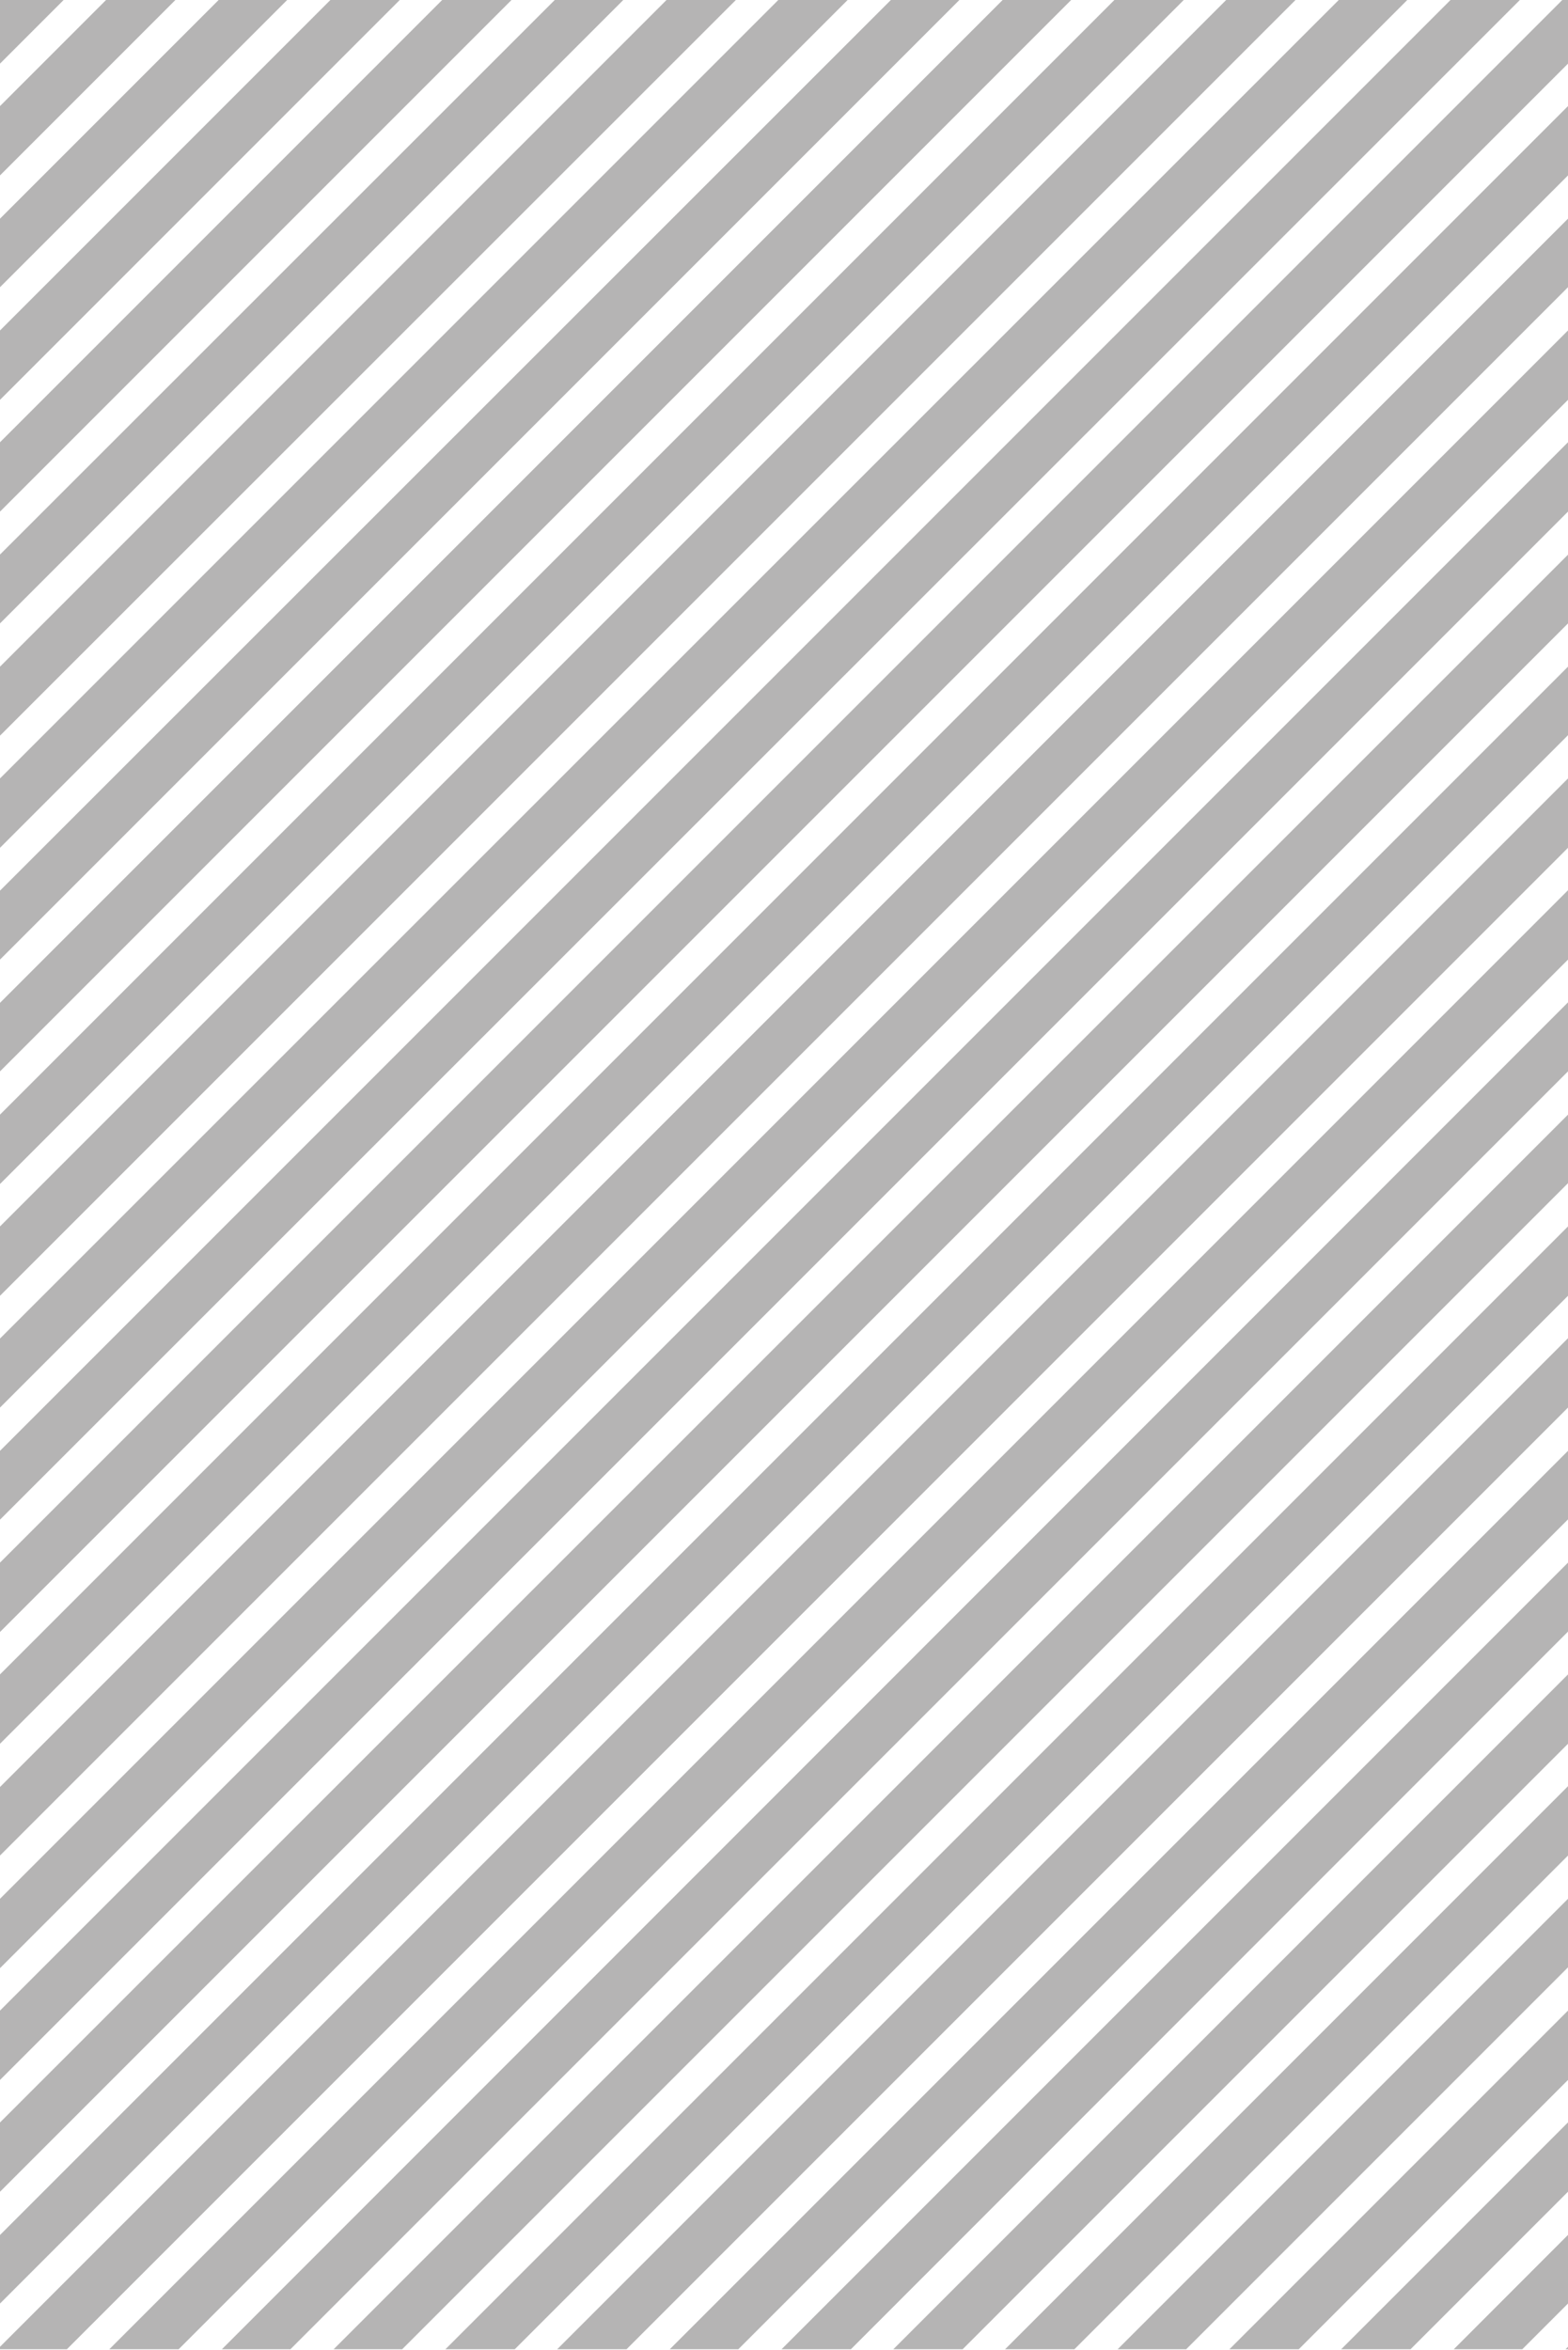 <svg xmlns="http://www.w3.org/2000/svg" xmlns:xlink="http://www.w3.org/1999/xlink" viewBox="0 0 192.2 288"><defs><path id="a" d="M0 0h192.2v288H0z"/></defs><clipPath id="b"><use xlink:href="#a" overflow="visible"/></clipPath><path d="M-109.4-1.1l-3.1 3.1v8.4l11.6-11.5h-8.5zm13.7 0l-16.8 16.8v8.5l25.3-25.3h-8.5zm13.8 0l-30.6 30.5v8.5l39-39h-8.4zm13.7 0l-44.3 44.3v8.4l52.7-52.7h-8.4zm13.7 0l-58 58v8.5L-46-1.1h-8.5zm13.7 0l-71.7 71.7v8.5l80.2-80.2h-8.5zm13.8 0l-85.5 85.5v8.4l93.9-93.9H-27zm13.7 0l-99.2 99.2v8.4L-4.8-1.1h-8.5zm13.7 0l-112.9 112.9v8.5L8.9-1.1H.4zm13.7 0l-126.6 126.6v8.5L22.6-1.1h-8.5zm13.8 0l-140.4 140.4v8.4L36.3-1.1h-8.4zm13.7 0L-112.5 153v8.5L50.1-1.1h-8.5zm13.7 0l-167.8 167.8v8.5L63.8-1.1h-8.5zm13.8 0l-181.6 181.5v8.5l190-190h-8.4zm13.7 0l-195.3 195.3v8.4L91.3-1.1h-8.5zm13.7 0l-209 209v8.5L105-1.1h-8.5zm13.8 0l-222.8 222.7v8.5L118.7-1.1h-8.4zm13.7 0l-236.5 236.5v8.4L132.4-1.1H124zm13.7 0l-250.2 250.2v8.5L146.2-1.1h-8.5zm13.7 0l-263.9 263.9v8.5L159.9-1.1h-8.5zm13.8 0l-277.7 277.6v8.5L173.6-1.1h-8.4zm13.7 0l-289 289h8.4l289.1-289h-8.5zm13.7 0l-289 289h8.5l289-289h-8.5zm13.7 0l-289 289h8.5l289-289h-8.5zm13.8 0l-289 289h8.4l289-289h-8.4zm13.7 0l-289 289h8.5l289-289h-8.5zm13.7 0l-289 289h8.5l289-289h-8.5zm13.8 0l-289.1 289h8.5l289-289h-8.4zm13.7 0l-289 289h8.4l289-289H275zm13.7 0l-289 289h8.5l289-289h-8.5zm13.7 0l-289 289h8.5L309.6.2v-1.3h-7.2zm-275.2 289h8.4l274-274V5.4L27.2 287.9zm13.7 0h8.4L309.6 27.6v-8.4L40.9 287.9zm13.7 0h8.5L309.6 41.4v-8.5l-255 255zm13.7 0h8.5L309.6 55.1v-8.5L68.3 287.9zm13.8 0h8.4L309.6 68.8v-8.4L82.1 287.9zm13.7 0h8.5L309.6 82.5v-8.4L95.8 287.9zm13.7 0h8.5L309.6 96.3v-8.5L109.5 287.9zm13.7 0h8.5L309.6 110v-8.5L123.2 287.9zm13.8 0h8.4l164.2-164.2v-8.4L137 287.9zm13.7 0h8.5l150.4-150.4V129L150.7 287.9zm13.7 0h8.5l136.7-136.7v-8.5L164.4 287.9zm13.8 0h8.4l123-123v-8.5L178.2 287.9zm13.7 0h8.5l109.2-109.3v-8.4L191.9 287.9zm13.7 0h8.5l95.5-95.5v-8.5l-104 104zm13.7 0h8.5l81.8-81.8v-8.5l-90.3 90.3zm13.8 0h8.4l68.1-68.1v-8.4l-76.5 76.5zm13.7 0h8.5l54.3-54.3v-8.5l-62.8 62.8zm13.7 0h8.5l40.6-40.6v-8.5l-49.1 49.1zm13.8 0h8.4l26.9-26.9v-8.5l-35.3 35.4zm13.7 0h8.5l13.1-13.2v-8.4L288 287.9zm13.7 0h7.9V280l-7.9 7.9z" clip-path="url(#b)" fill="#b5b4b4"/></svg>